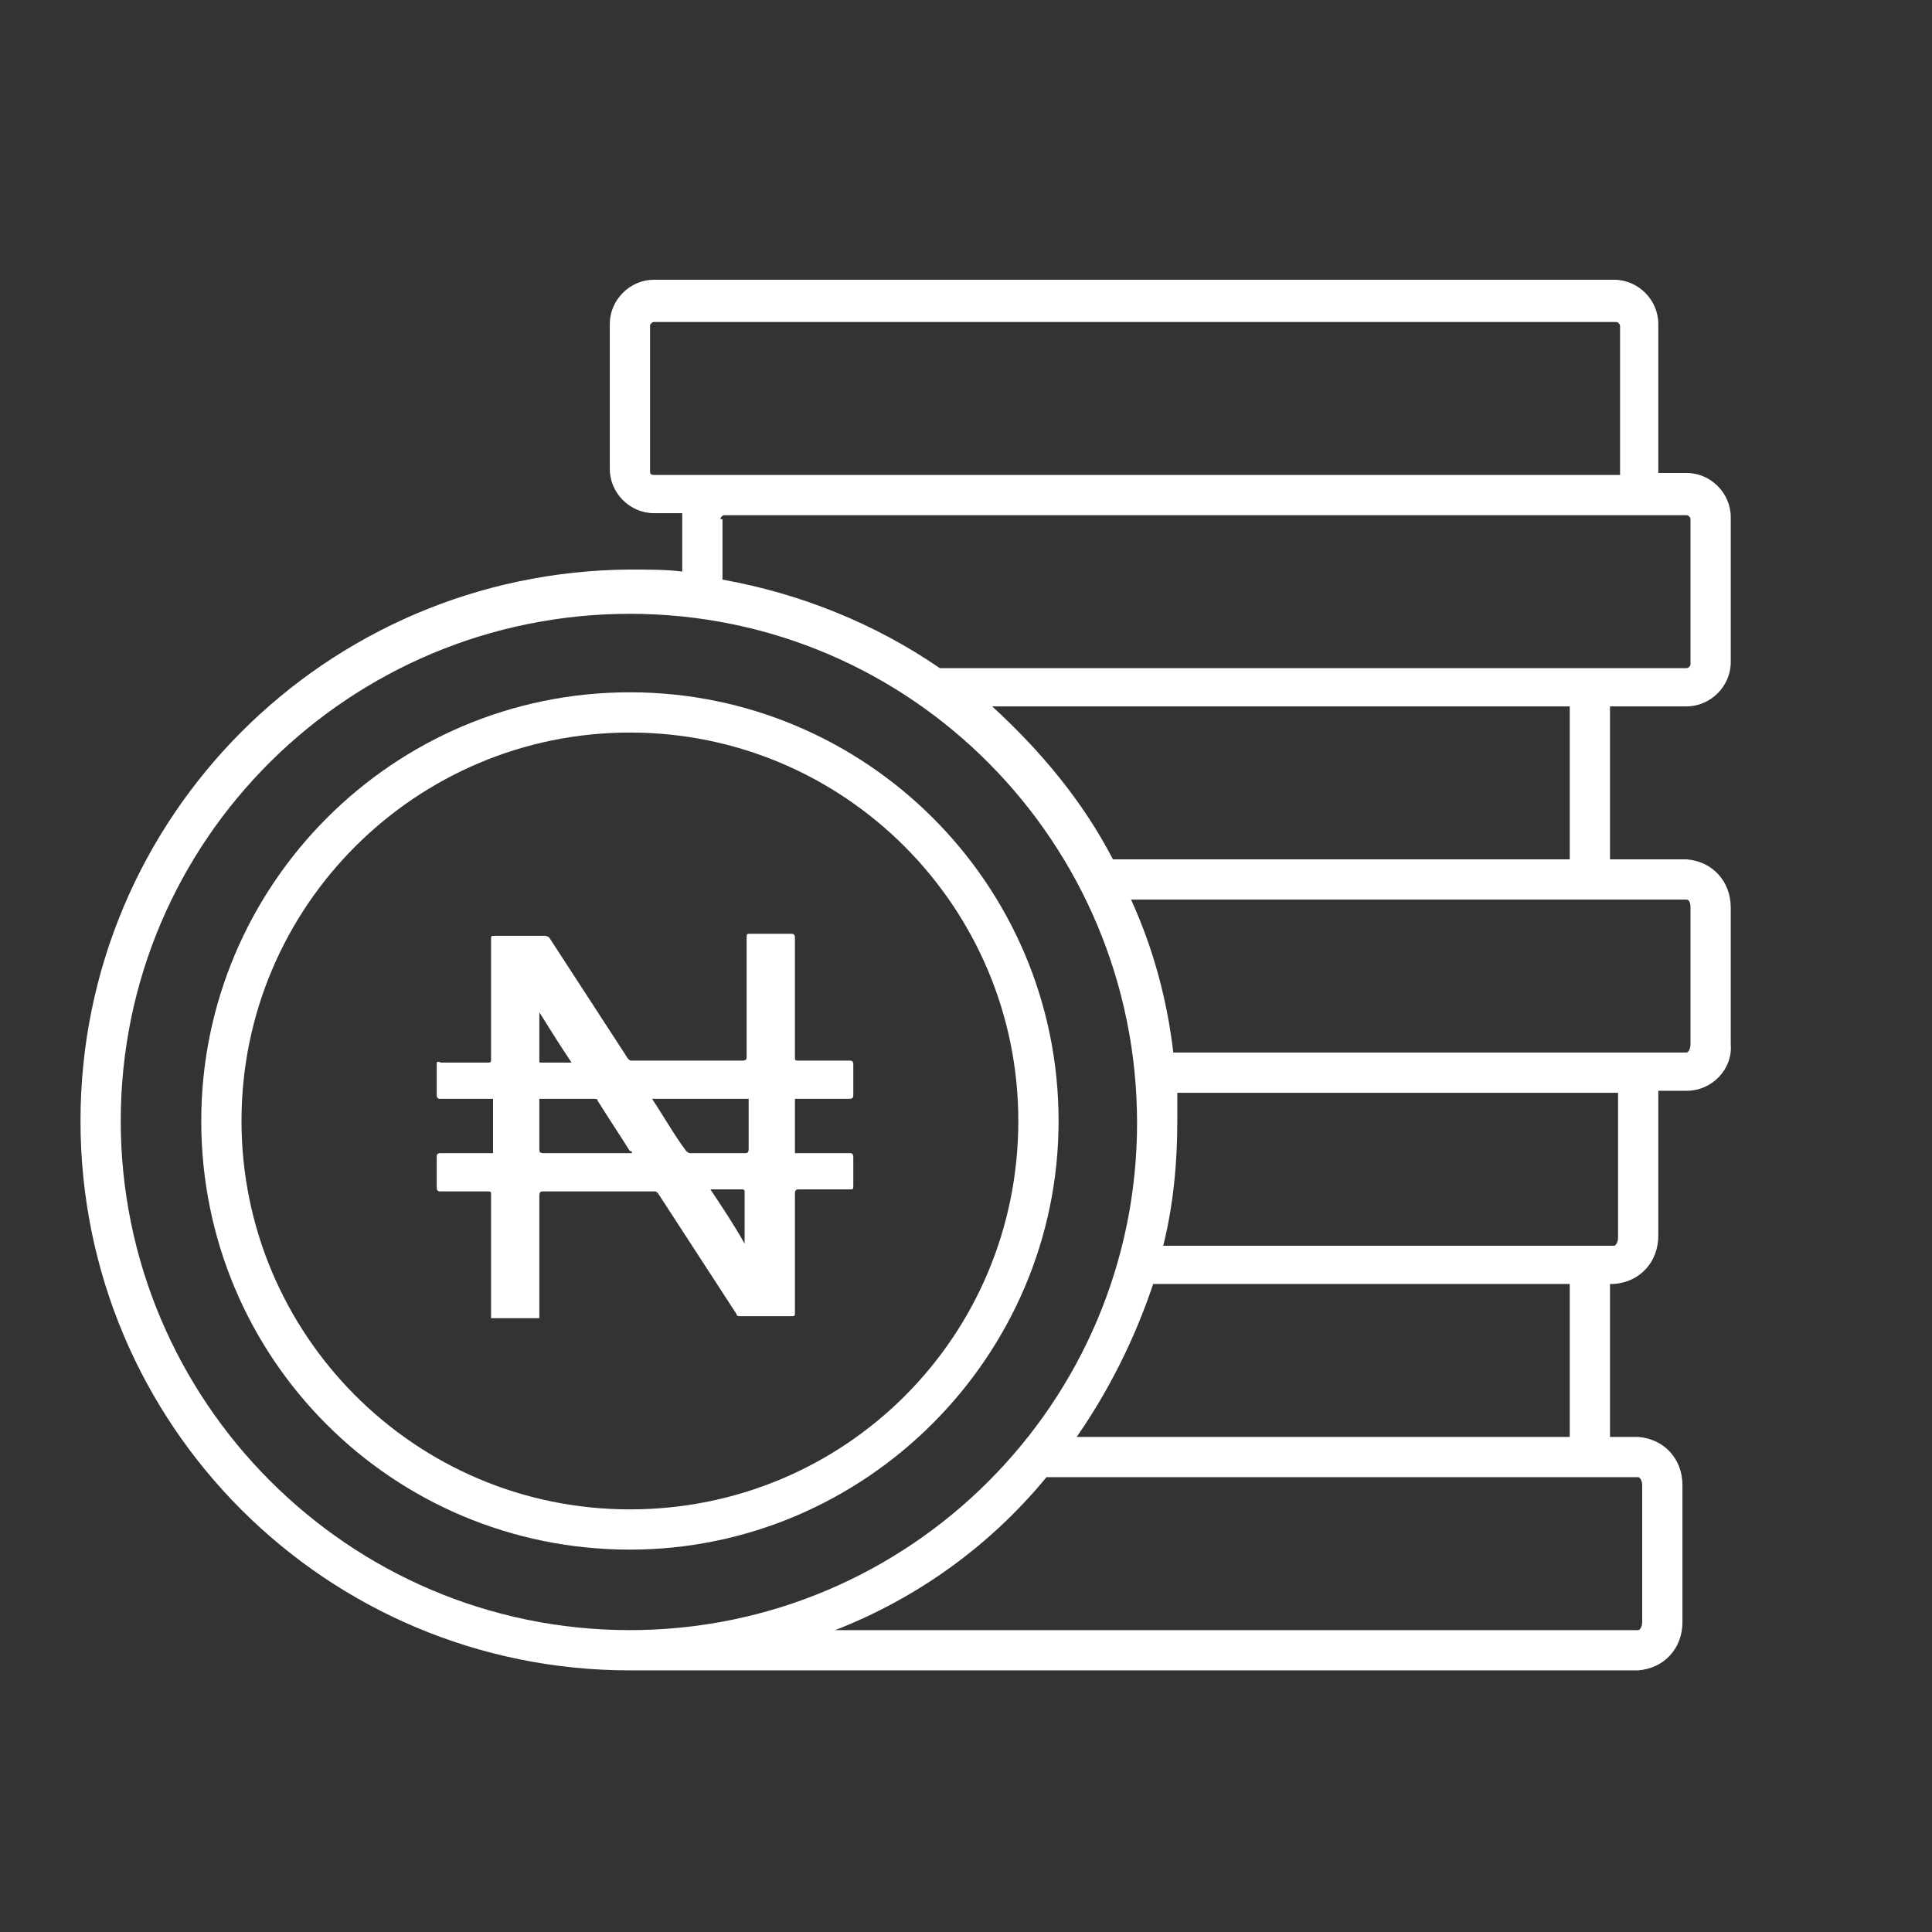 <?xml version="1.0" encoding="utf-8"?>
<!-- Generator: Adobe Illustrator 23.0.0, SVG Export Plug-In . SVG Version: 6.00 Build 0)  -->
<svg version="1.1" id="Layer_1" xmlns="http://www.w3.org/2000/svg" xmlns:xlink="http://www.w3.org/1999/xlink" x="0px" y="0px"
	 viewBox="0 0 96 96" style="enable-background:new 0 0 96 96;" xml:space="preserve">
<rect x="0" y="0" width="96" height="96" fill="#333333" stroke="none"/>
<style type="text/css">
	.st0{fill:#FFFFFF;}
</style>
<title>axa_icon_96_lifesavings_2px</title>
<path class="st0" d="M83.8,35.1c1.2,0,2.2-1,2.2-2.2v-7.2c0-1.2-1-2.2-2.2-2.2h-1.4v-7.4c0-1.2-1-2.2-2.2-2.2H32.5
	c-1.2,0-2.2,1-2.2,2.2v7.2c0,1.2,1,2.2,2.2,2.2h1.4c0,0.1,0,0.1,0,0.2v2.7c-0.8-0.1-1.7-0.1-2.6-0.1C16.2,28.4,4,40.6,4,55.7
	S16.2,83,31.3,83h50.1c1.3-0.1,2.2-1.1,2.2-2.4v-6.8c0-1.3-0.9-2.3-2.2-2.4H80v-7.6h0.2c1.3-0.1,2.2-1.1,2.2-2.4v-7.2h1.4
	c1.3,0,2.3-1.1,2.2-2.3l0,0v-6.8c0-1.3-0.9-2.3-2.2-2.4H80v-7.6C80,35.1,83.8,35.1,83.8,35.1z M32.3,23.4v-7.2
	c0-0.1,0.1-0.2,0.2-0.2h47.8c0.1,0,0.2,0.1,0.2,0.2v7.4h-48C32.3,23.6,32.3,23.5,32.3,23.4z M35.8,25.8c0-0.1,0.1-0.2,0.2-0.2h47.8
	c0.1,0,0.2,0.1,0.2,0.2V33c0,0.1-0.1,0.2-0.2,0.2H46.7c-3.2-2.2-6.9-3.7-10.8-4.4v-3C35.9,25.8,35.8,25.8,35.8,25.8z M6,55.7
	c0-14,11.4-25.2,25.3-25.2c14,0,25.2,11.4,25.2,25.3S45.2,81,31.3,81C17.3,81,6,69.6,6,55.7z M81.6,73.8v6.8c0,0.2-0.1,0.4-0.2,0.4
	H41.5c4.1-1.6,7.7-4.2,10.5-7.6h29.4C81.5,73.4,81.6,73.6,81.6,73.8z M78,71.4H53.5c1.6-2.3,2.9-4.9,3.8-7.6H78V71.4z M80.4,61.5
	c0,0.2-0.1,0.4-0.2,0.4H57.8c0.5-2,0.7-4.1,0.7-6.2c0-0.5,0-0.9,0-1.4h21.9V61.5z M84,45.1v6.8c0,0.2-0.1,0.4-0.2,0.4H58.3
	c-0.3-2.6-1-5.2-2.1-7.6h27.6C83.9,44.7,84,44.8,84,45.1z M78,42.7H55.3c-1.5-2.9-3.6-5.4-6-7.6H78V42.7z"/>
<path class="st0" d="M52.6,55.7c0-11.8-9.6-21.3-21.3-21.3C19.5,34.4,10,44,10,55.7C10,67.5,19.5,77,31.3,77
	C43,77,52.6,67.4,52.6,55.7z M12,55.7c0-10.7,8.7-19.3,19.3-19.3c10.7,0,19.3,8.7,19.3,19.3C50.6,66.4,42,75,31.3,75
	S12,66.3,12,55.7L12,55.7z"/>
<path class="st0" d="M39.5,54.6c0,0.9,0,1.8,0,2.7c0.1,0,0.1,0,0.2,0c0.8,0,1.7,0,2.5,0c0.1,0,0.2,0,0.2,0.2c0,0.5,0,1,0,1.4
	c0,0.2,0,0.2-0.2,0.2c-0.8,0-1.7,0-2.5,0c-0.1,0-0.2,0-0.2,0.2c0,2,0,3.9,0,5.9c0,0.2,0,0.2-0.2,0.2c-0.8,0-1.6,0-2.5,0
	c-0.1,0-0.2,0-0.2-0.1c-1.3-2-2.6-4-3.9-6c-0.1-0.1-0.1-0.1-0.2-0.1c-1.8,0-3.7,0-5.5,0c-0.1,0-0.2,0-0.2,0.2c0,2,0,3.9,0,5.9
	c0,0.1,0,0.1,0,0.2c-0.8,0-1.6,0-2.4,0c0-0.1,0-0.1,0-0.2c0-2,0-3.9,0-5.9c0-0.2,0-0.2-0.2-0.2c-0.8,0-1.6,0-2.3,0
	c-0.1,0-0.2,0-0.2-0.2c0-0.5,0-1,0-1.5c0-0.1,0-0.2,0.2-0.2c0.8,0,1.6,0,2.4,0c0,0,0.1,0,0.2,0c0-0.9,0-1.8,0-2.7
	c-0.1,0-0.1,0-0.2,0c-0.8,0-1.6,0-2.4,0c-0.1,0-0.2,0-0.2-0.2c0-0.5,0-1,0-1.5c0-0.1,0-0.2,0.2-0.1c0.8,0,1.6,0,2.3,0
	c0.2,0,0.2,0,0.2-0.2c0-2,0-3.9,0-5.9c0-0.2,0-0.2,0.2-0.2c0.8,0,1.6,0,2.4,0c0.1,0,0.2,0,0.3,0.1c1.3,2,2.6,4,3.9,6
	c0.1,0.1,0.1,0.1,0.2,0.1c1.8,0,3.7,0,5.5,0c0.2,0,0.2-0.1,0.2-0.2c0-2,0-3.9,0-5.9c0-0.2,0-0.2,0.2-0.2c0.7,0,1.4,0,2,0
	c0.1,0,0.2,0,0.2,0.2c0,2,0,3.9,0,5.9c0,0.2,0,0.2,0.2,0.2c0.8,0,1.7,0,2.5,0c0.1,0,0.2,0,0.2,0.2c0,0.5,0,1,0,1.5
	c0,0.1,0,0.2-0.2,0.2c-0.8,0-1.7,0-2.5,0C39.6,54.6,39.5,54.6,39.5,54.6z M32.4,54.6C32.4,54.7,32.4,54.7,32.4,54.6
	c0.6,0.9,1.1,1.8,1.7,2.6c0,0,0.1,0.1,0.2,0.1c0.9,0,1.8,0,2.7,0c0.1,0,0.2,0,0.2-0.2c0-0.8,0-1.6,0-2.4v-0.1
	C35.5,54.6,34,54.6,32.4,54.6z M31.4,57.3c0-0.1,0-0.1-0.1-0.1c-0.5-0.8-1.1-1.7-1.6-2.5c0-0.1-0.1-0.1-0.2-0.1c-0.9,0-1.7,0-2.6,0
	h-0.1c0,0.1,0,0.1,0,0.2c0,0.8,0,1.6,0,2.3c0,0.1,0,0.2,0.2,0.2c1.4,0,2.8,0,4.2,0C31.3,57.3,31.3,57.3,31.4,57.3z M37,61.8
	C37.1,61.7,37.1,61.7,37,61.8c0-0.9,0-1.8,0-2.6c0-0.1-0.1-0.1-0.1-0.1c-0.5,0-1,0-1.5,0h-0.1C35.9,60,36.5,60.9,37,61.8z
	 M28.4,52.8c-0.6-0.9-1.1-1.7-1.6-2.5l0,0c0,0.2,0,0.4,0,0.6c0,0.6,0,1.2,0,1.8c0,0.1,0,0.1,0.1,0.1C27.4,52.8,27.9,52.8,28.4,52.8z
	"/>
</svg>
